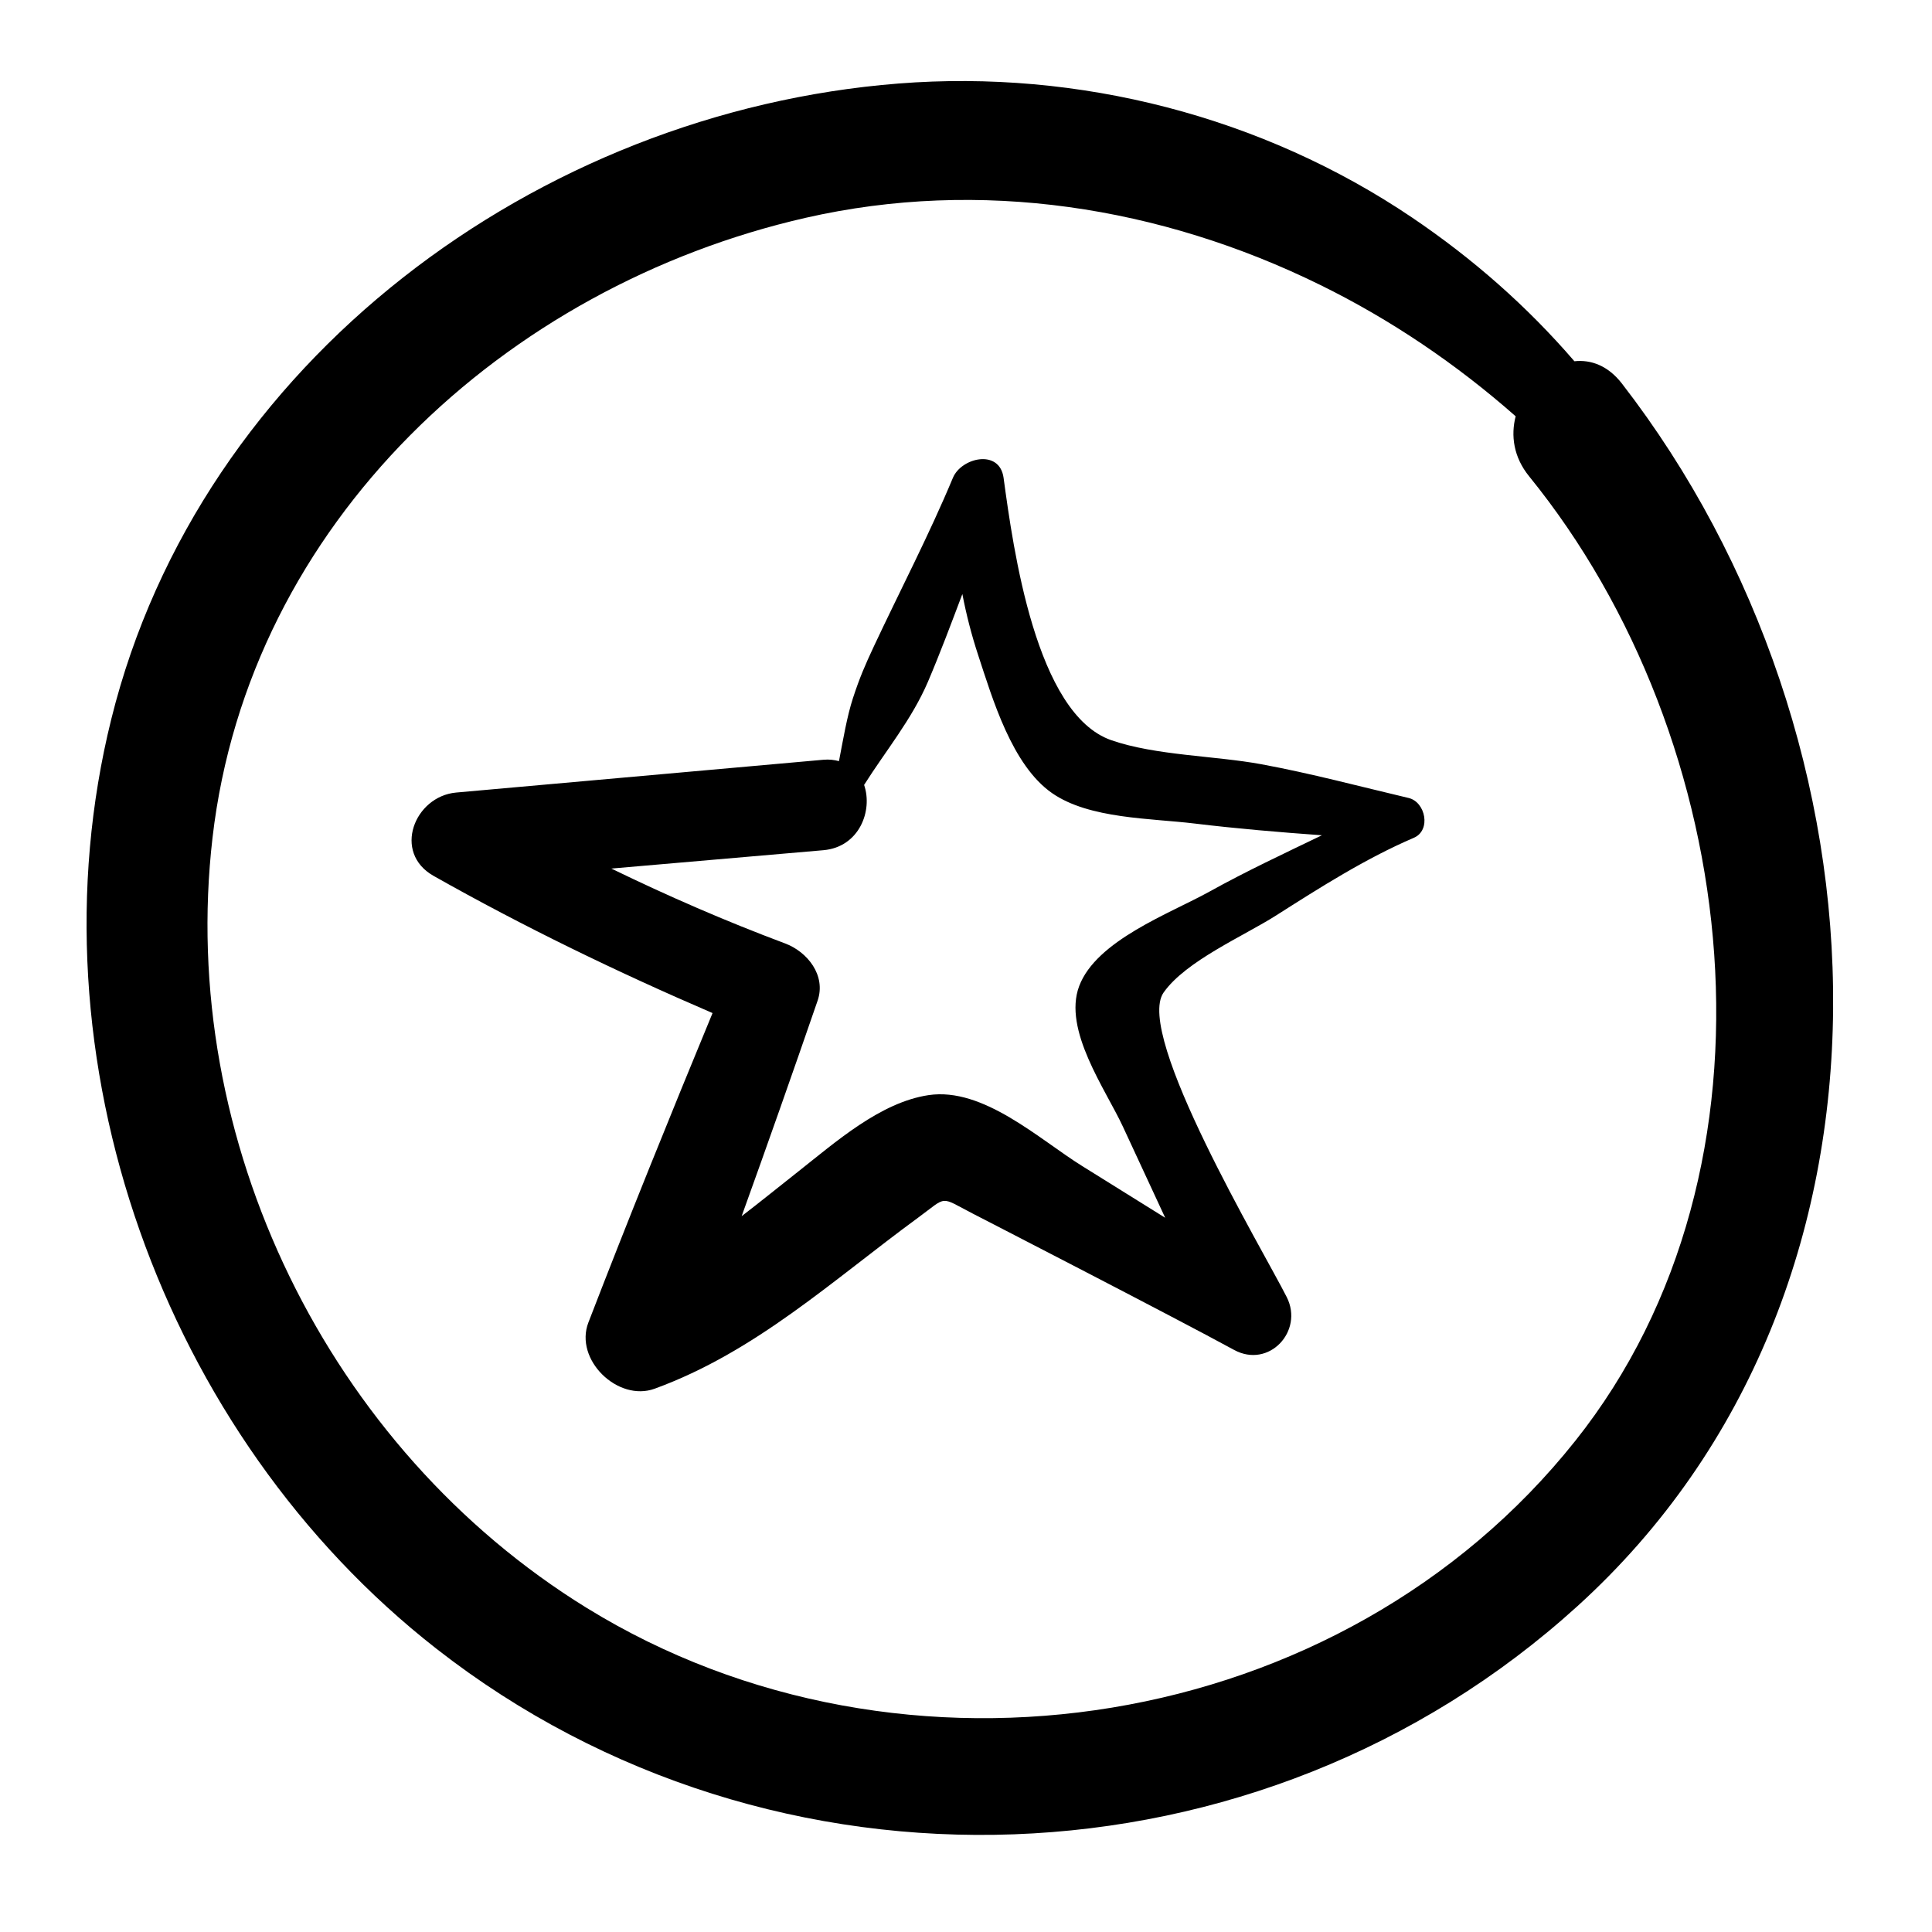 <?xml version="1.0" encoding="UTF-8"?>
<!-- Uploaded to: ICON Repo, www.svgrepo.com, Generator: ICON Repo Mixer Tools -->
<svg fill="#000000" width="800px" height="800px" version="1.1" viewBox="144 144 512 512" xmlns="http://www.w3.org/2000/svg">
 <g>
  <path d="m561.23 239.73c-12.574-14.598-26.934-27.207-43.008-38.074-39.723-26.828-88.371-39.285-136.14-35.52-95.566 7.523-185.04 73.504-208.59 168.44-22.258 89.672 13.625 189.68 86.168 246.36 89.262 69.746 218.18 65.152 302.38-11.289 92.355-83.824 84.402-230.22 11.77-324.02-3.68-4.746-8.211-6.367-12.578-5.891zm0.238 286.11c-61.887 77.812-178.17 95.957-261.99 44.27-68.512-42.23-108.47-124-99.156-204.13 9.676-83.41 77.488-146.09 157.24-164.27 46.219-10.52 94.008-2.996 136.31 17.801 18.676 9.168 36.168 21.031 51.793 34.809-1.316 5.094-0.574 10.801 3.559 15.895 56.598 69.695 70.137 182.84 12.242 255.63z"/>
  <path d="m517.29 355.47c-13.07-3.082-25.812-6.5-39.027-8.941-12.285-2.269-28.008-2.293-39.75-6.367-20.004-6.953-25.98-50.668-28.555-69.543-1.059-7.723-11.184-5.356-13.422 0-6.305 15.113-13.941 29.734-20.898 44.562-2.426 5.172-3.824 8.422-5.602 13.852-1.578 4.832-2.574 10.867-3.699 16.676-1.234-0.328-2.574-0.508-4.117-0.367-32.449 2.894-64.891 5.797-97.328 8.691-11.062 0.996-16.945 15.895-5.981 22.09 23.938 13.523 48.68 25.488 73.922 36.352-11.254 27.238-22.285 54.465-32.902 82-3.797 9.859 7.816 21.098 17.551 17.551 26.773-9.766 47.137-28.711 69.781-45.297 7.969-5.84 5.582-5.731 14.531-1.113 0 0 53.688 27.617 69.227 36.113 9.246 5.051 18.547-4.945 13.98-13.98-6.273-12.434-40.422-69.582-32.637-80.711 5.84-8.348 21.324-15.031 29.758-20.395 11.73-7.465 23.77-15.137 36.551-20.613 4.644-1.98 3.133-9.5-1.383-10.559zm-52.785 24.824c-10.402 5.773-29.973 12.898-34.523 25.062-4.336 11.594 7.019 27.355 11.582 37.176 3.742 8.066 7.484 16.121 11.223 24.188-7.332-4.551-14.648-9.125-21.973-13.691-11.422-7.102-26.211-20.957-40.715-18.812-12.805 1.895-24.719 12.5-34.535 20.23-4.992 3.938-9.961 7.969-15.02 11.852 6.844-18.98 13.535-37.984 20.125-57.098 2.312-6.703-2.691-12.977-8.633-15.191-15.734-5.887-31.027-12.547-46.023-19.832l56.195-4.867c9.516-0.832 13.148-10.48 10.789-17.301 5.652-8.953 12.641-17.344 16.926-27.355 3.254-7.644 6.172-15.441 9.113-23.227 1.039 5.41 2.414 10.781 4.176 16.145 3.836 11.664 8.973 29.238 19.617 36.625 9.848 6.844 26.199 6.637 37.727 8.043 11.277 1.363 22.5 2.305 33.762 3.117-10.008 4.828-20.09 9.535-29.812 14.938z"/>
 </g>
</svg>